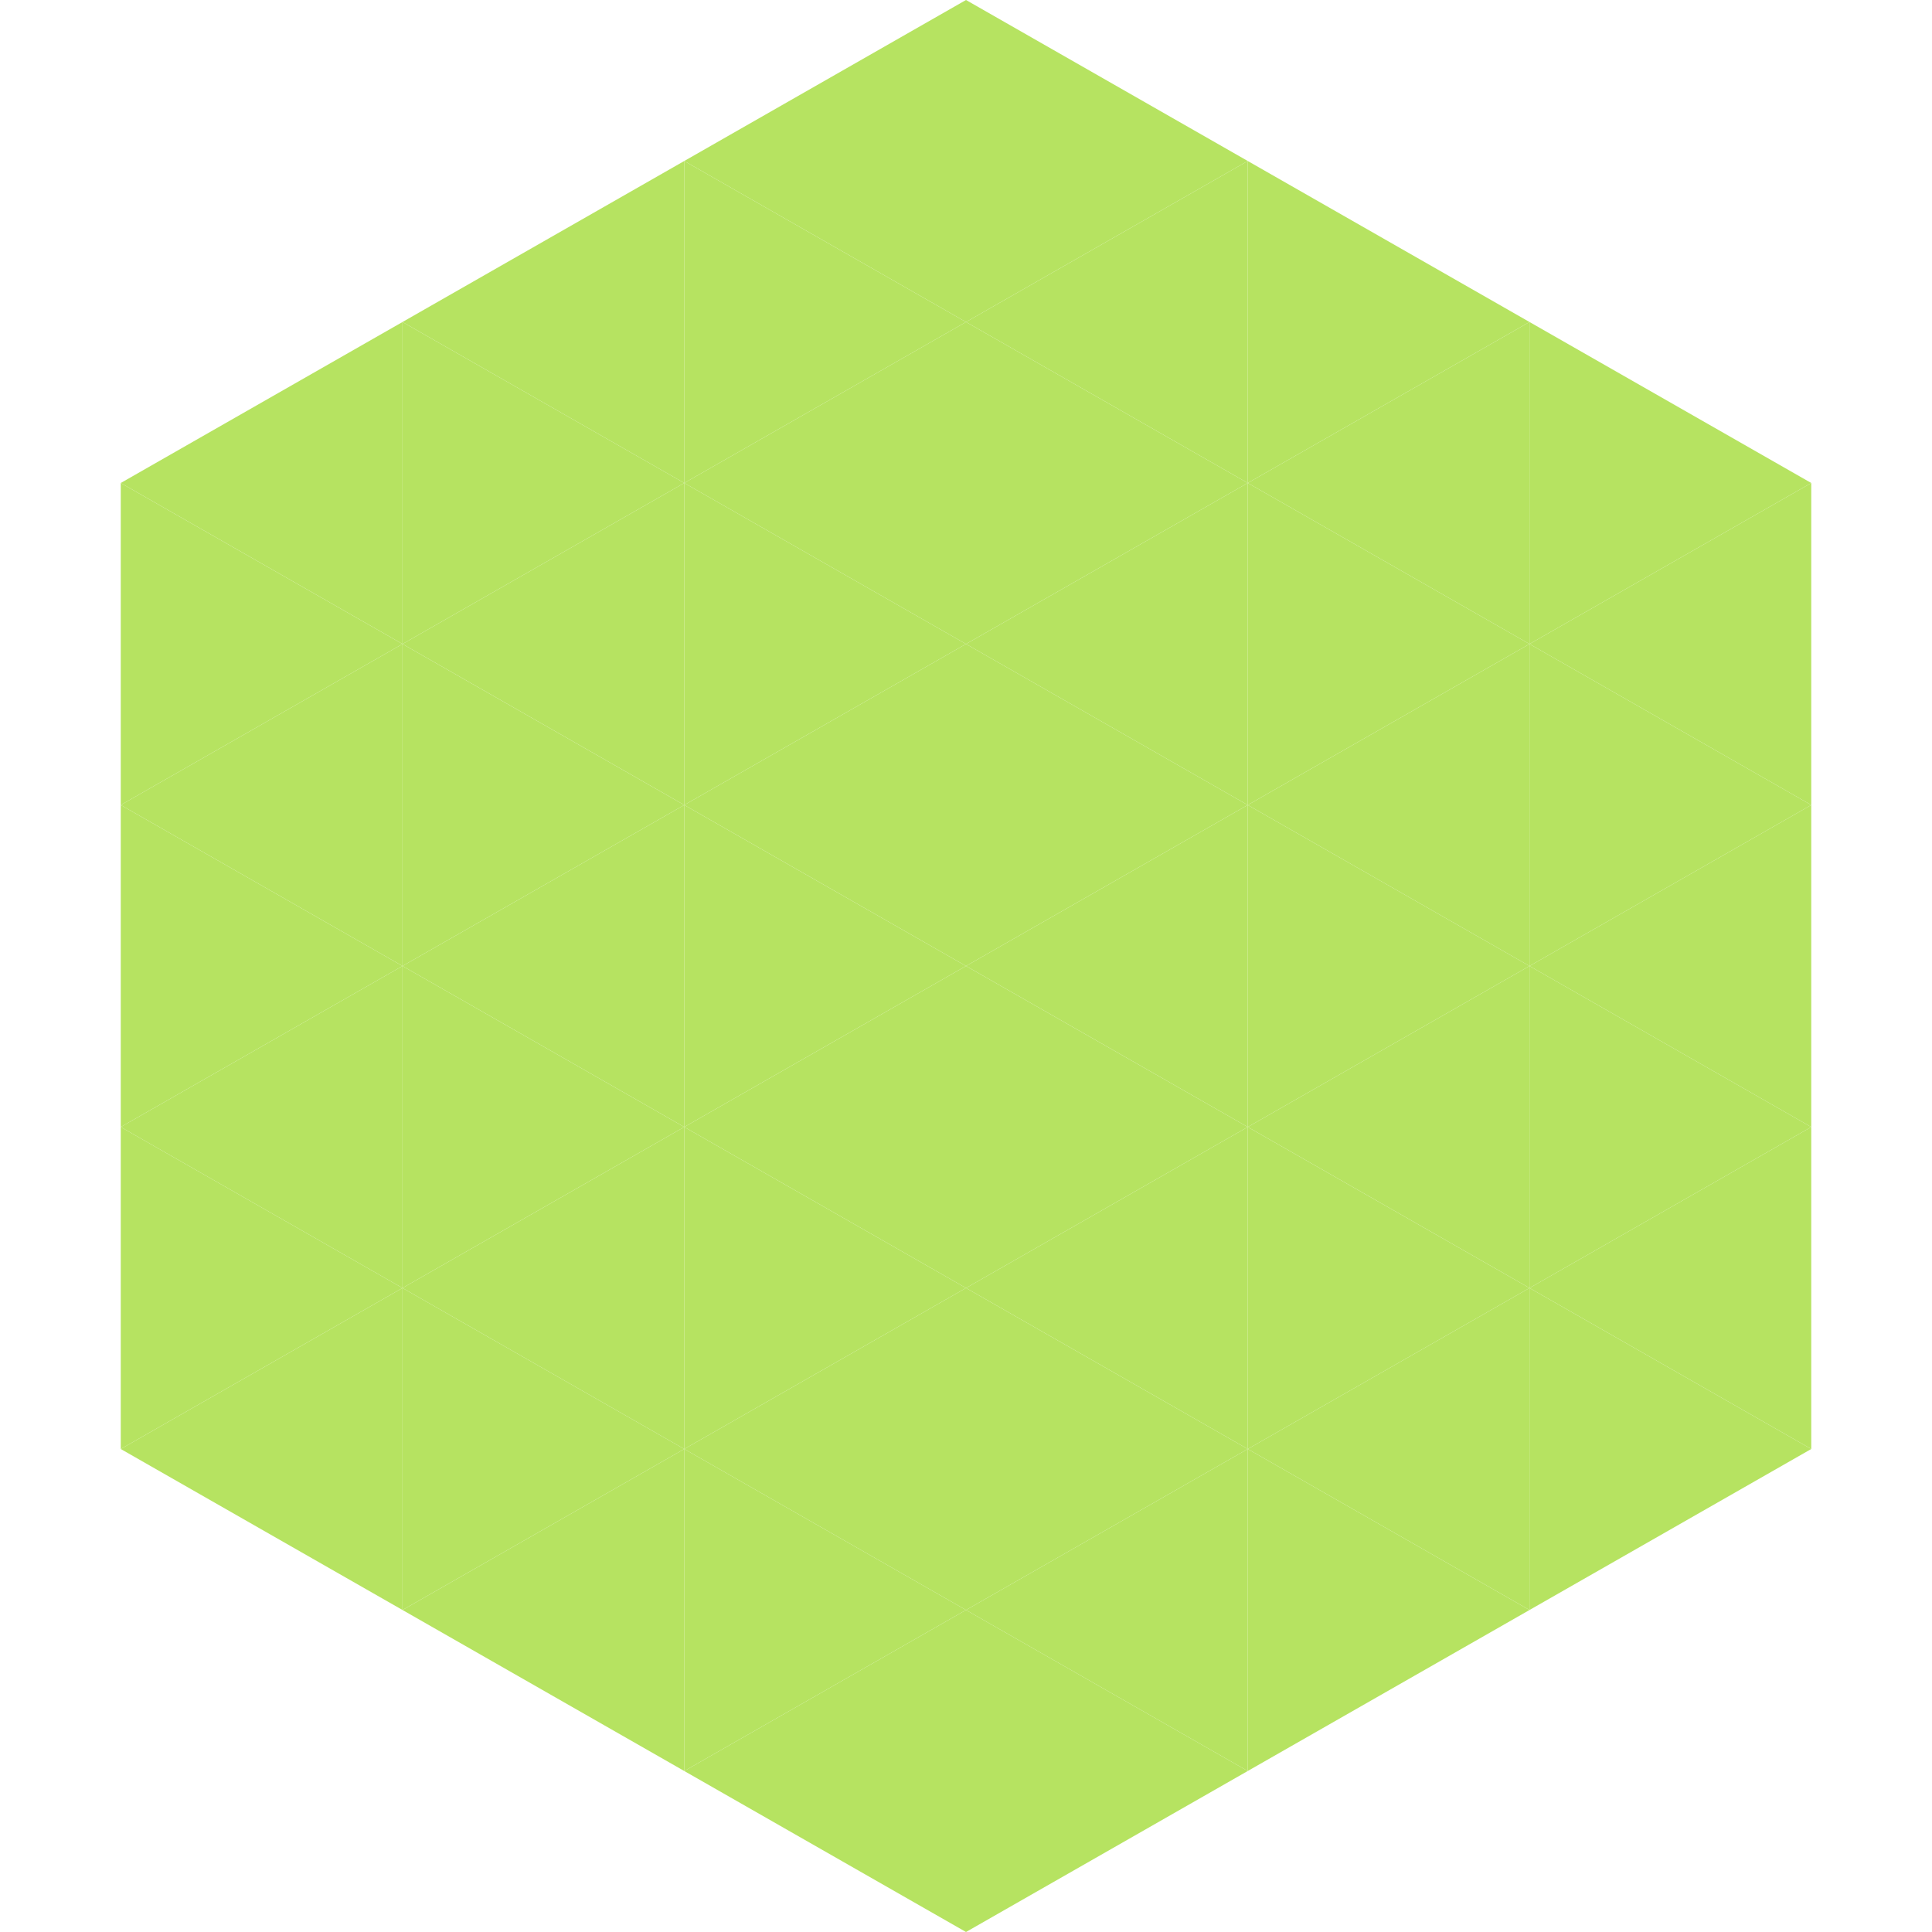 <?xml version="1.0"?>
<!-- Generated by SVGo -->
<svg width="240" height="240"
     xmlns="http://www.w3.org/2000/svg"
     xmlns:xlink="http://www.w3.org/1999/xlink">
<polygon points="50,40 15,60 50,80" style="fill:rgb(182,227,97)" />
<polygon points="190,40 225,60 190,80" style="fill:rgb(182,227,97)" />
<polygon points="15,60 50,80 15,100" style="fill:rgb(182,227,97)" />
<polygon points="225,60 190,80 225,100" style="fill:rgb(182,227,97)" />
<polygon points="50,80 15,100 50,120" style="fill:rgb(182,227,97)" />
<polygon points="190,80 225,100 190,120" style="fill:rgb(182,227,97)" />
<polygon points="15,100 50,120 15,140" style="fill:rgb(182,227,97)" />
<polygon points="225,100 190,120 225,140" style="fill:rgb(182,227,97)" />
<polygon points="50,120 15,140 50,160" style="fill:rgb(182,227,97)" />
<polygon points="190,120 225,140 190,160" style="fill:rgb(182,227,97)" />
<polygon points="15,140 50,160 15,180" style="fill:rgb(182,227,97)" />
<polygon points="225,140 190,160 225,180" style="fill:rgb(182,227,97)" />
<polygon points="50,160 15,180 50,200" style="fill:rgb(182,227,97)" />
<polygon points="190,160 225,180 190,200" style="fill:rgb(182,227,97)" />
<polygon points="15,180 50,200 15,220" style="fill:rgb(255,255,255); fill-opacity:0" />
<polygon points="225,180 190,200 225,220" style="fill:rgb(255,255,255); fill-opacity:0" />
<polygon points="50,0 85,20 50,40" style="fill:rgb(255,255,255); fill-opacity:0" />
<polygon points="190,0 155,20 190,40" style="fill:rgb(255,255,255); fill-opacity:0" />
<polygon points="85,20 50,40 85,60" style="fill:rgb(182,227,97)" />
<polygon points="155,20 190,40 155,60" style="fill:rgb(182,227,97)" />
<polygon points="50,40 85,60 50,80" style="fill:rgb(182,227,97)" />
<polygon points="190,40 155,60 190,80" style="fill:rgb(182,227,97)" />
<polygon points="85,60 50,80 85,100" style="fill:rgb(182,227,97)" />
<polygon points="155,60 190,80 155,100" style="fill:rgb(182,227,97)" />
<polygon points="50,80 85,100 50,120" style="fill:rgb(182,227,97)" />
<polygon points="190,80 155,100 190,120" style="fill:rgb(182,227,97)" />
<polygon points="85,100 50,120 85,140" style="fill:rgb(182,227,97)" />
<polygon points="155,100 190,120 155,140" style="fill:rgb(182,227,97)" />
<polygon points="50,120 85,140 50,160" style="fill:rgb(182,227,97)" />
<polygon points="190,120 155,140 190,160" style="fill:rgb(182,227,97)" />
<polygon points="85,140 50,160 85,180" style="fill:rgb(182,227,97)" />
<polygon points="155,140 190,160 155,180" style="fill:rgb(182,227,97)" />
<polygon points="50,160 85,180 50,200" style="fill:rgb(182,227,97)" />
<polygon points="190,160 155,180 190,200" style="fill:rgb(182,227,97)" />
<polygon points="85,180 50,200 85,220" style="fill:rgb(182,227,97)" />
<polygon points="155,180 190,200 155,220" style="fill:rgb(182,227,97)" />
<polygon points="120,0 85,20 120,40" style="fill:rgb(182,227,97)" />
<polygon points="120,0 155,20 120,40" style="fill:rgb(182,227,97)" />
<polygon points="85,20 120,40 85,60" style="fill:rgb(182,227,97)" />
<polygon points="155,20 120,40 155,60" style="fill:rgb(182,227,97)" />
<polygon points="120,40 85,60 120,80" style="fill:rgb(182,227,97)" />
<polygon points="120,40 155,60 120,80" style="fill:rgb(182,227,97)" />
<polygon points="85,60 120,80 85,100" style="fill:rgb(182,227,97)" />
<polygon points="155,60 120,80 155,100" style="fill:rgb(182,227,97)" />
<polygon points="120,80 85,100 120,120" style="fill:rgb(182,227,97)" />
<polygon points="120,80 155,100 120,120" style="fill:rgb(182,227,97)" />
<polygon points="85,100 120,120 85,140" style="fill:rgb(182,227,97)" />
<polygon points="155,100 120,120 155,140" style="fill:rgb(182,227,97)" />
<polygon points="120,120 85,140 120,160" style="fill:rgb(182,227,97)" />
<polygon points="120,120 155,140 120,160" style="fill:rgb(182,227,97)" />
<polygon points="85,140 120,160 85,180" style="fill:rgb(182,227,97)" />
<polygon points="155,140 120,160 155,180" style="fill:rgb(182,227,97)" />
<polygon points="120,160 85,180 120,200" style="fill:rgb(182,227,97)" />
<polygon points="120,160 155,180 120,200" style="fill:rgb(182,227,97)" />
<polygon points="85,180 120,200 85,220" style="fill:rgb(182,227,97)" />
<polygon points="155,180 120,200 155,220" style="fill:rgb(182,227,97)" />
<polygon points="120,200 85,220 120,240" style="fill:rgb(182,227,97)" />
<polygon points="120,200 155,220 120,240" style="fill:rgb(182,227,97)" />
<polygon points="85,220 120,240 85,260" style="fill:rgb(255,255,255); fill-opacity:0" />
<polygon points="155,220 120,240 155,260" style="fill:rgb(255,255,255); fill-opacity:0" />
</svg>

